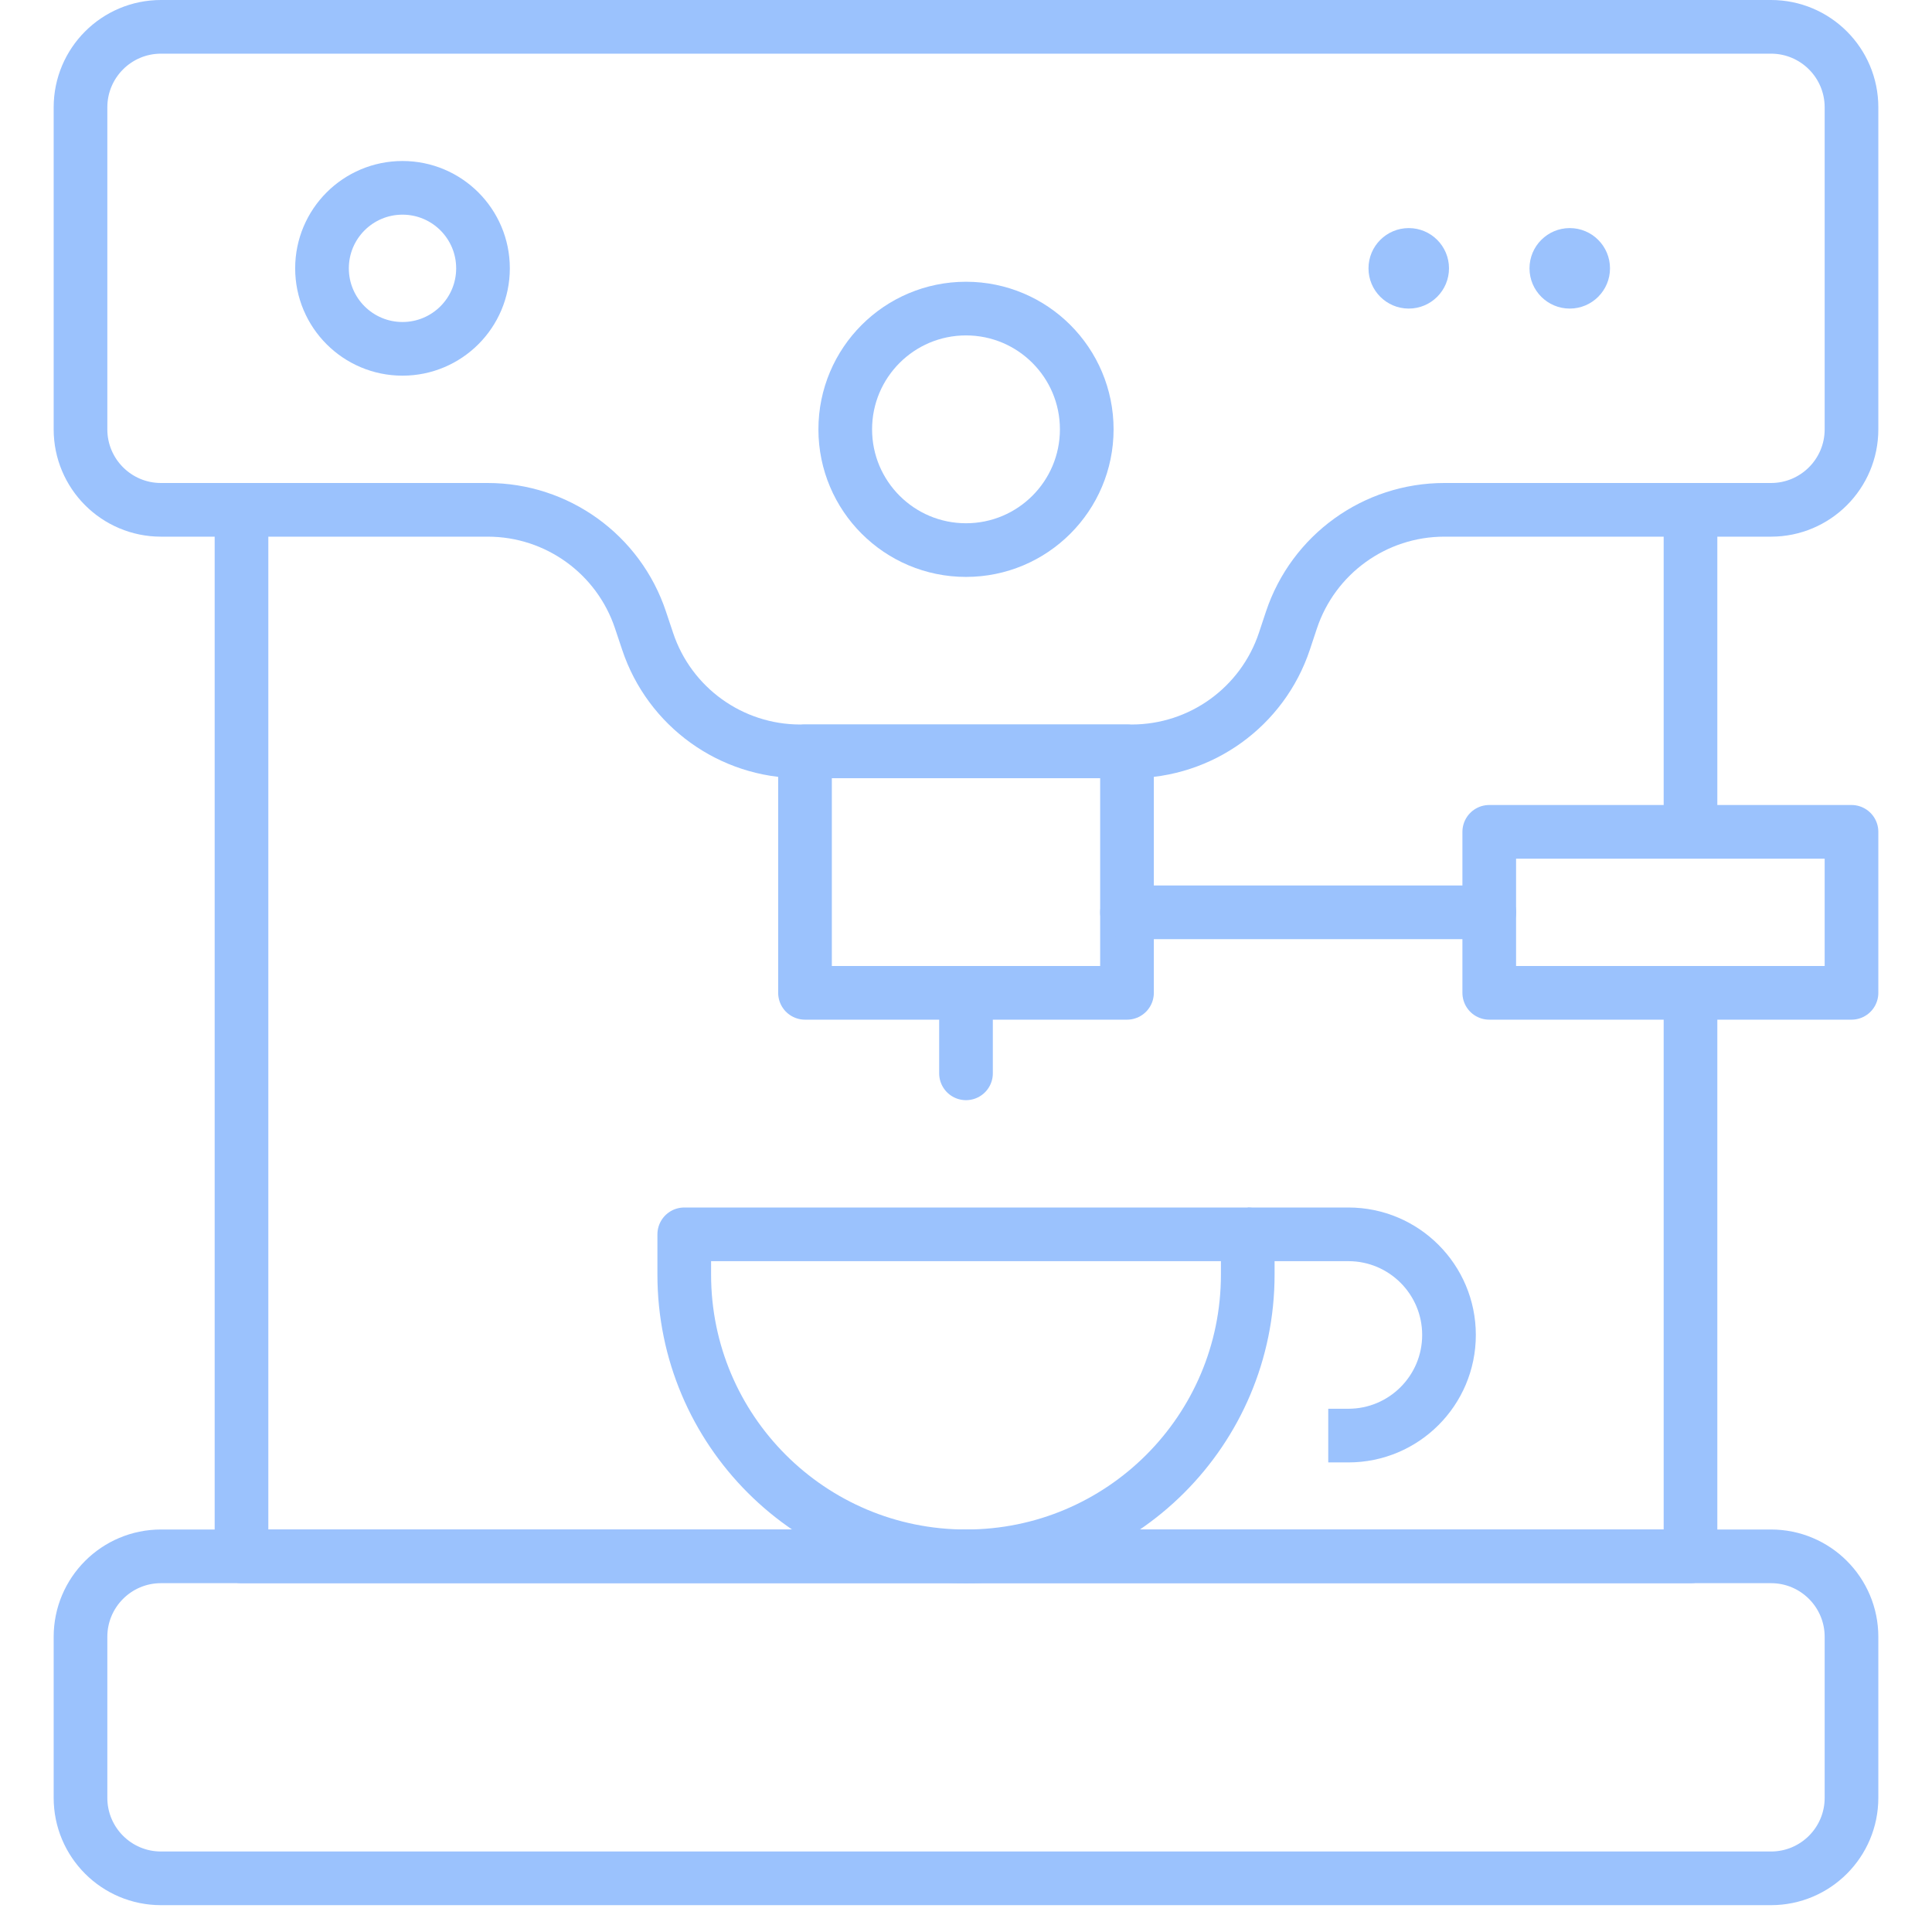 <?xml version="1.0" encoding="UTF-8"?>
<svg width="72px" height="72px" viewBox="0 0 72 72" version="1.1" xmlns="http://www.w3.org/2000/svg" xmlns:xlink="http://www.w3.org/1999/xlink">
    <title>light_horeca</title>
    <g id="light_horeca" stroke="none" stroke-width="1" fill="none" fill-rule="evenodd">
        <g id="Group-2" transform="translate(3, 1)">
            <polyline id="Path" stroke="#9BC2FD" stroke-width="2" stroke-linejoin="round" points="60 36 60 57 6 57 6 18"></polyline>
            <line x1="60" y1="18" x2="60" y2="30" id="Path" stroke="#9BC2FD" stroke-width="2" stroke-linejoin="round"></line>
            <circle id="Oval" stroke="#9BC2FD" stroke-width="2" stroke-linejoin="round" cx="33" cy="15" r="4.5"></circle>
            <circle id="Oval" stroke="#9BC2FD" stroke-width="2" stroke-linejoin="round" cx="12" cy="9" r="3"></circle>
            <path d="M66,3 C66,1.343 64.657,0 63,0 L3,0 C1.343,0 0,1.343 0,3 L0,15 C0,16.657 1.343,18 3,18 L15.177,18 C17.759,18 20.051,19.652 20.868,22.101 L21.135,22.899 C21.95,25.348 24.242,27 26.823,27 L39.174,27 C41.756,27 44.048,25.348 44.865,22.899 L45.129,22.104 C45.947,19.654 48.24,18.001 50.823,18 L63,18 C64.657,18 66,16.657 66,15 L66,3 Z" id="Path" stroke="#9BC2FD" stroke-width="2" stroke-linejoin="round"></path>
            <path d="M49.5,7.5 C48.672,7.5 48,8.172 48,9 C48,9.828 48.672,10.5 49.5,10.5 C50.328,10.5 51,9.828 51,9 C51,8.172 50.328,7.5 49.5,7.5 Z" id="Path" fill="#9BC2FD" fill-rule="nonzero"></path>
            <path d="M55.5,7.5 C54.672,7.5 54,8.172 54,9 C54,9.828 54.672,10.5 55.5,10.5 C56.328,10.5 57,9.828 57,9 C57,8.172 56.328,7.5 55.5,7.5 Z" id="Path" fill="#9BC2FD" fill-rule="nonzero"></path>
            <path d="M66,66 C66,67.657 64.657,69 63,69 L3,69 C1.343,69 0,67.657 0,66 L0,60 C0,58.343 1.343,57 3,57 L63,57 C64.657,57 66,58.343 66,60 L66,66 Z" id="Path" stroke="#9BC2FD" stroke-width="2" stroke-linejoin="round"></path>
            <path d="M43.5,46.5 C43.5,52.299 38.799,57 33,57 C27.201,57 22.5,52.299 22.5,46.5 L22.5,45 L43.5,45 L43.5,46.5 Z" id="Path" stroke="#9BC2FD" stroke-width="2" stroke-linejoin="round"></path>
            <polygon id="Path" stroke="#9BC2FD" stroke-width="2" stroke-linejoin="round" points="27 27 39 27 39 36 27 36"></polygon>
            <line x1="33" y1="36" x2="33" y2="39" id="Path" stroke="#9BC2FD" stroke-width="2" stroke-linecap="round" stroke-linejoin="round"></line>
            <line x1="39" y1="33" x2="52.5" y2="33" id="Path" stroke="#9BC2FD" stroke-width="2" stroke-linecap="round" stroke-linejoin="round"></line>
            <polygon id="Path" stroke="#9BC2FD" stroke-width="2" stroke-linecap="round" stroke-linejoin="round" points="52.5 30 66 30 66 36 52.5 36"></polygon>
            <path d="M43.5,45 L47.25,45 C49.321,45 51,46.679 51,48.75 C51,50.821 49.321,52.5 47.25,52.5 L46.5,52.5" id="Path" stroke="#9BC2FD" stroke-width="2" stroke-linejoin="round"></path>
        </g>
    </g>
</svg>